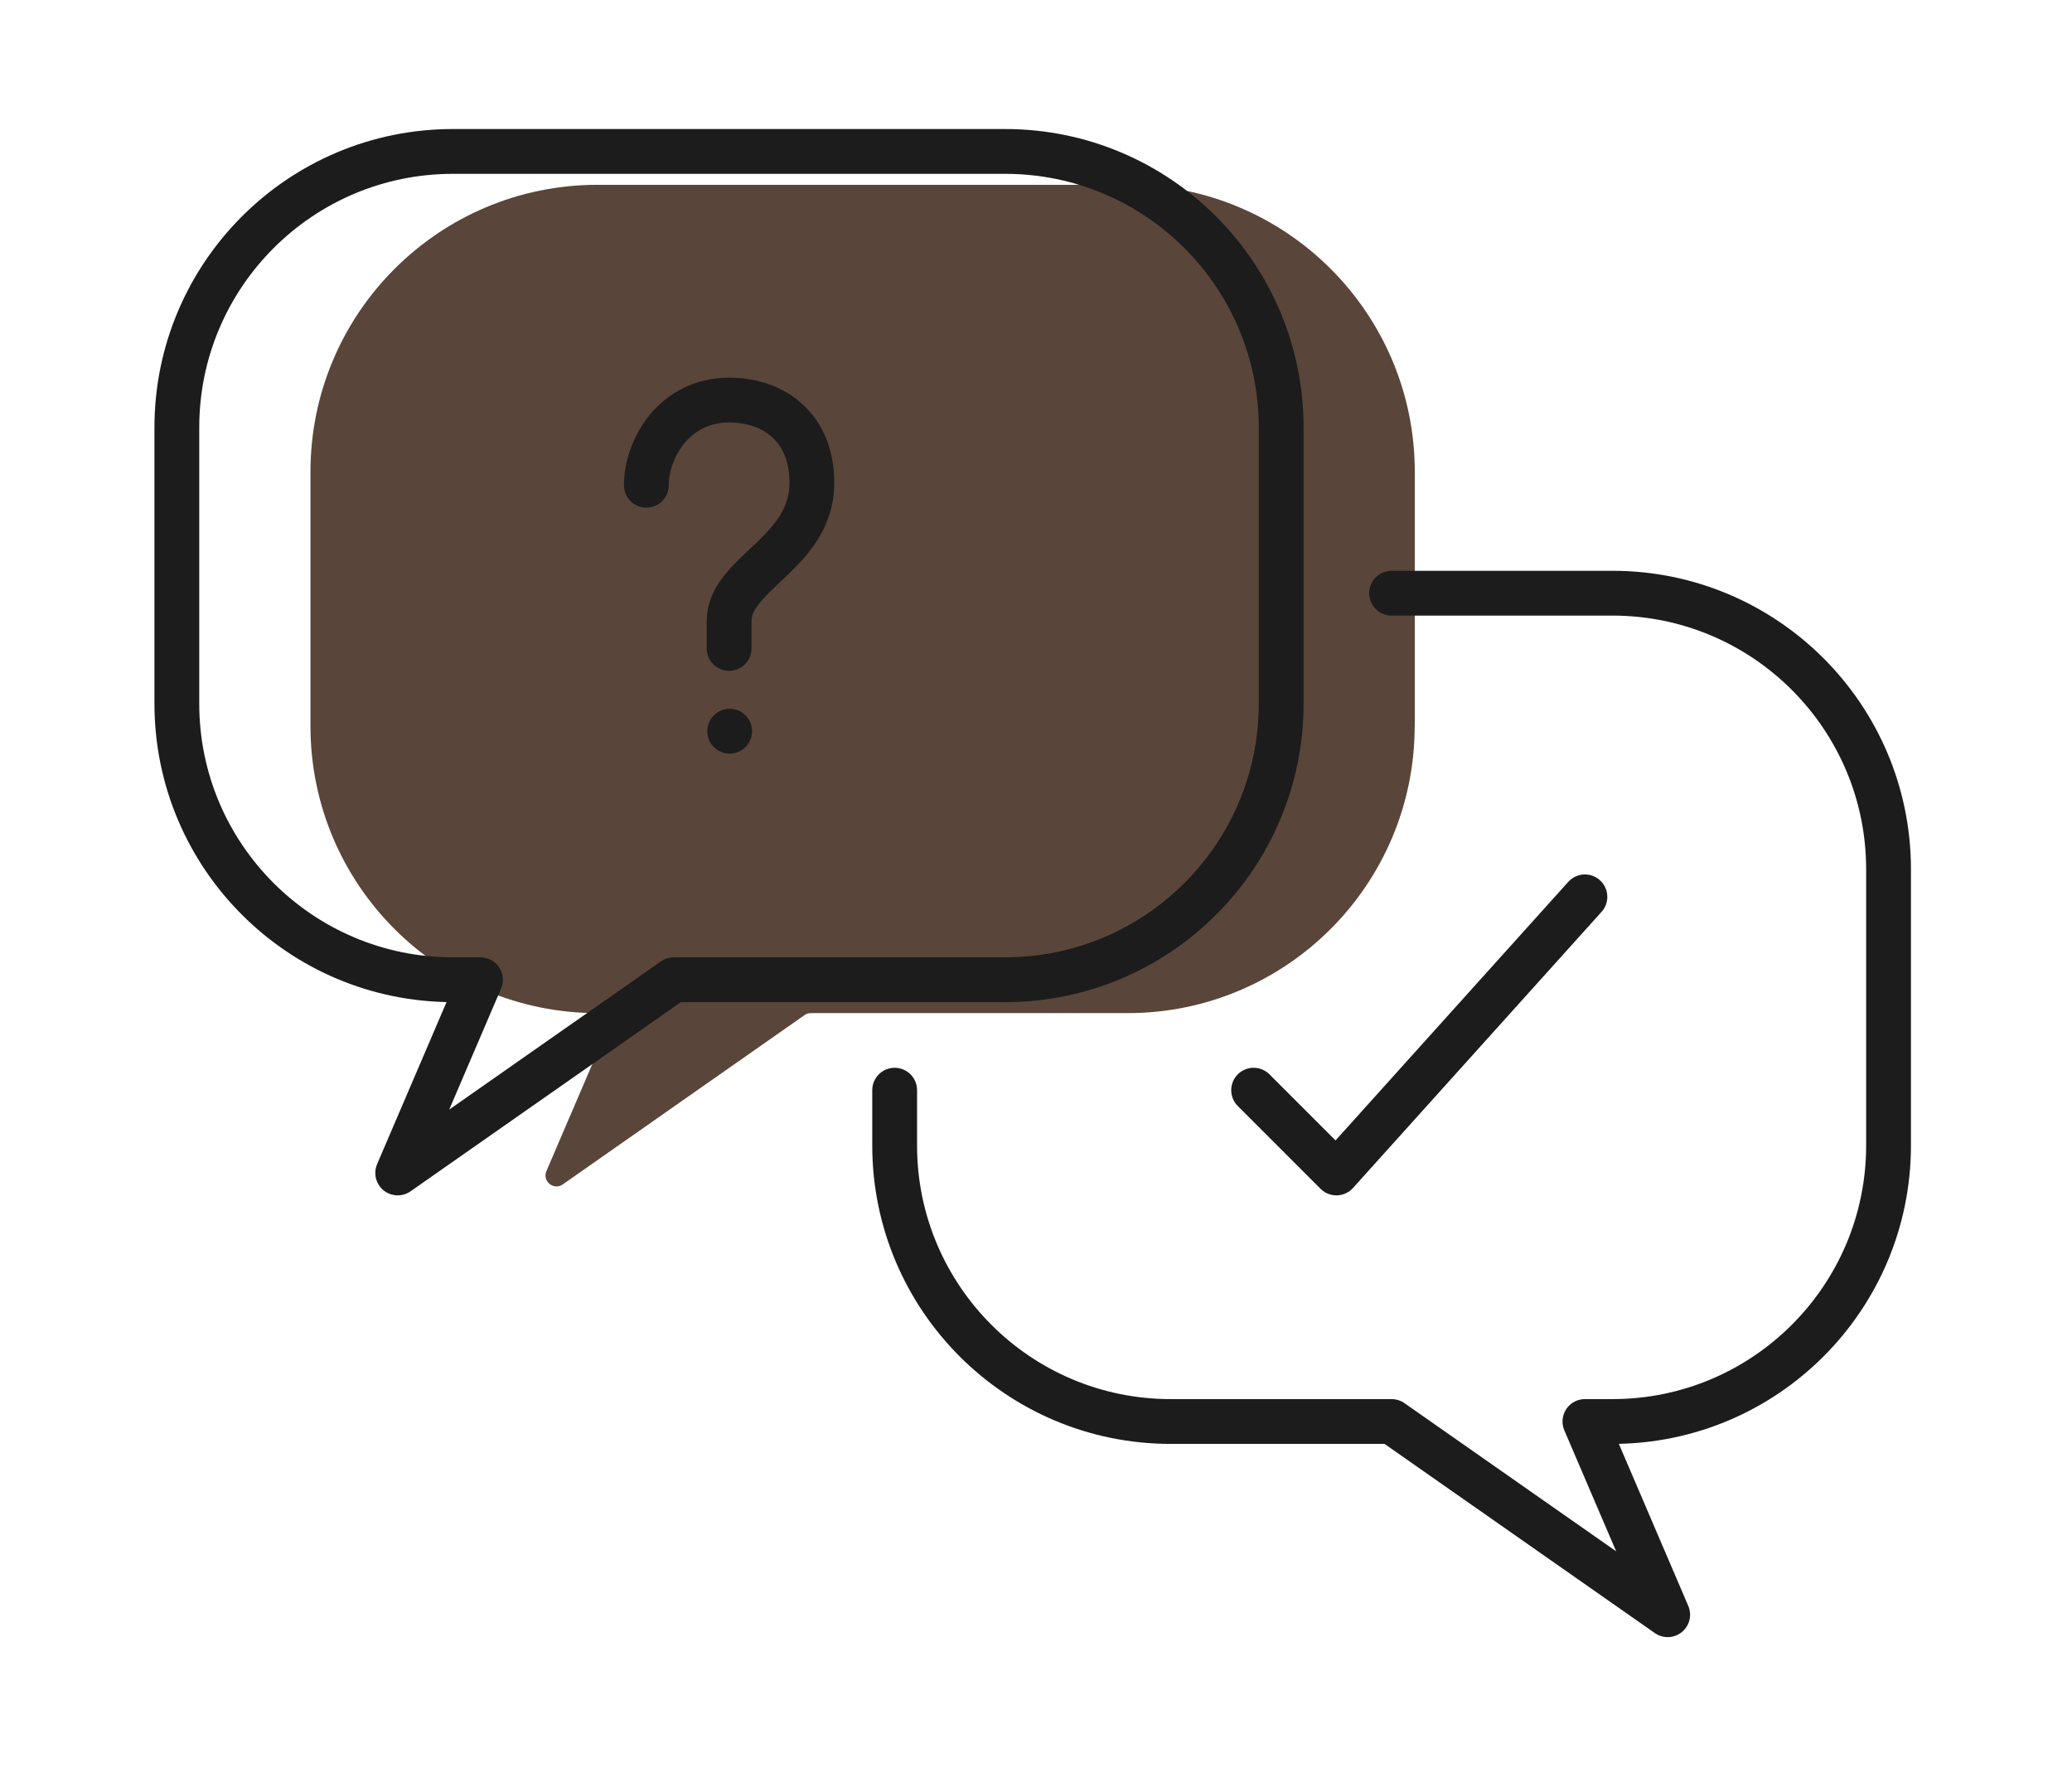 <?xml version="1.0" encoding="UTF-8"?><svg id="a" xmlns="http://www.w3.org/2000/svg" viewBox="0 0 185 160"><path d="M126.31,64.82c0,14.15-11.47,25.63-25.63,25.63h-18.74s-9.55,0-9.55,0c-.2,0-.4.06-.56.18l-21.58,15.11c-.81.57-1.85-.28-1.46-1.19l5.46-12.73c.28-.65-.2-1.37-.9-1.37h0c-14.15,0-25.63-11.47-25.63-25.63v-22.69c0-14.15,11.47-25.63,25.63-25.63h47.34c14.15,0,25.63,11.47,25.63,25.63v22.69Z" fill="#594539" stroke-width="0"/><path d="M114.39,62.82c0,13.61-11.04,24.65-24.65,24.65h-29.58l-24.65,17.25,7.39-17.25h-2.46c-13.61,0-24.65-11.04-24.65-24.65v-24.65c0-13.61,11.04-24.65,24.65-24.65h49.3c13.61,0,24.65,11.04,24.65,24.65v24.65Z" fill="none" stroke="#1c1c1c" stroke-linecap="round" stroke-linejoin="round" stroke-width="4"/><path d="M124.25,52.96h19.72c13.61,0,24.65,11.04,24.65,24.65v24.65c0,13.61-11.04,24.65-24.65,24.65h-2.46l7.39,17.25-24.65-17.25h-19.72c-13.61,0-24.65-11.04-24.65-24.65v-4.93" fill="none" stroke="#1c1c1c" stroke-linecap="round" stroke-linejoin="round" stroke-width="4"/><line x1="65.15" y1="65.28" x2="65.15" y2="65.28" fill="none" stroke="#1c1c1c" stroke-linecap="round" stroke-linejoin="round" stroke-width="4"/><path d="M65.1,57.89v-2.46c0-4.25,7.39-6.06,7.39-12.32,0-4.93-3.36-7.39-7.39-7.39-4.93,0-7.39,4.38-7.39,7.6" fill="none" stroke="#1c1c1c" stroke-linecap="round" stroke-linejoin="round" stroke-width="4"/><polyline points="111.93 97.33 119.32 104.72 141.51 80.07" fill="none" stroke="#1c1c1c" stroke-linecap="round" stroke-linejoin="round" stroke-width="4"/></svg>